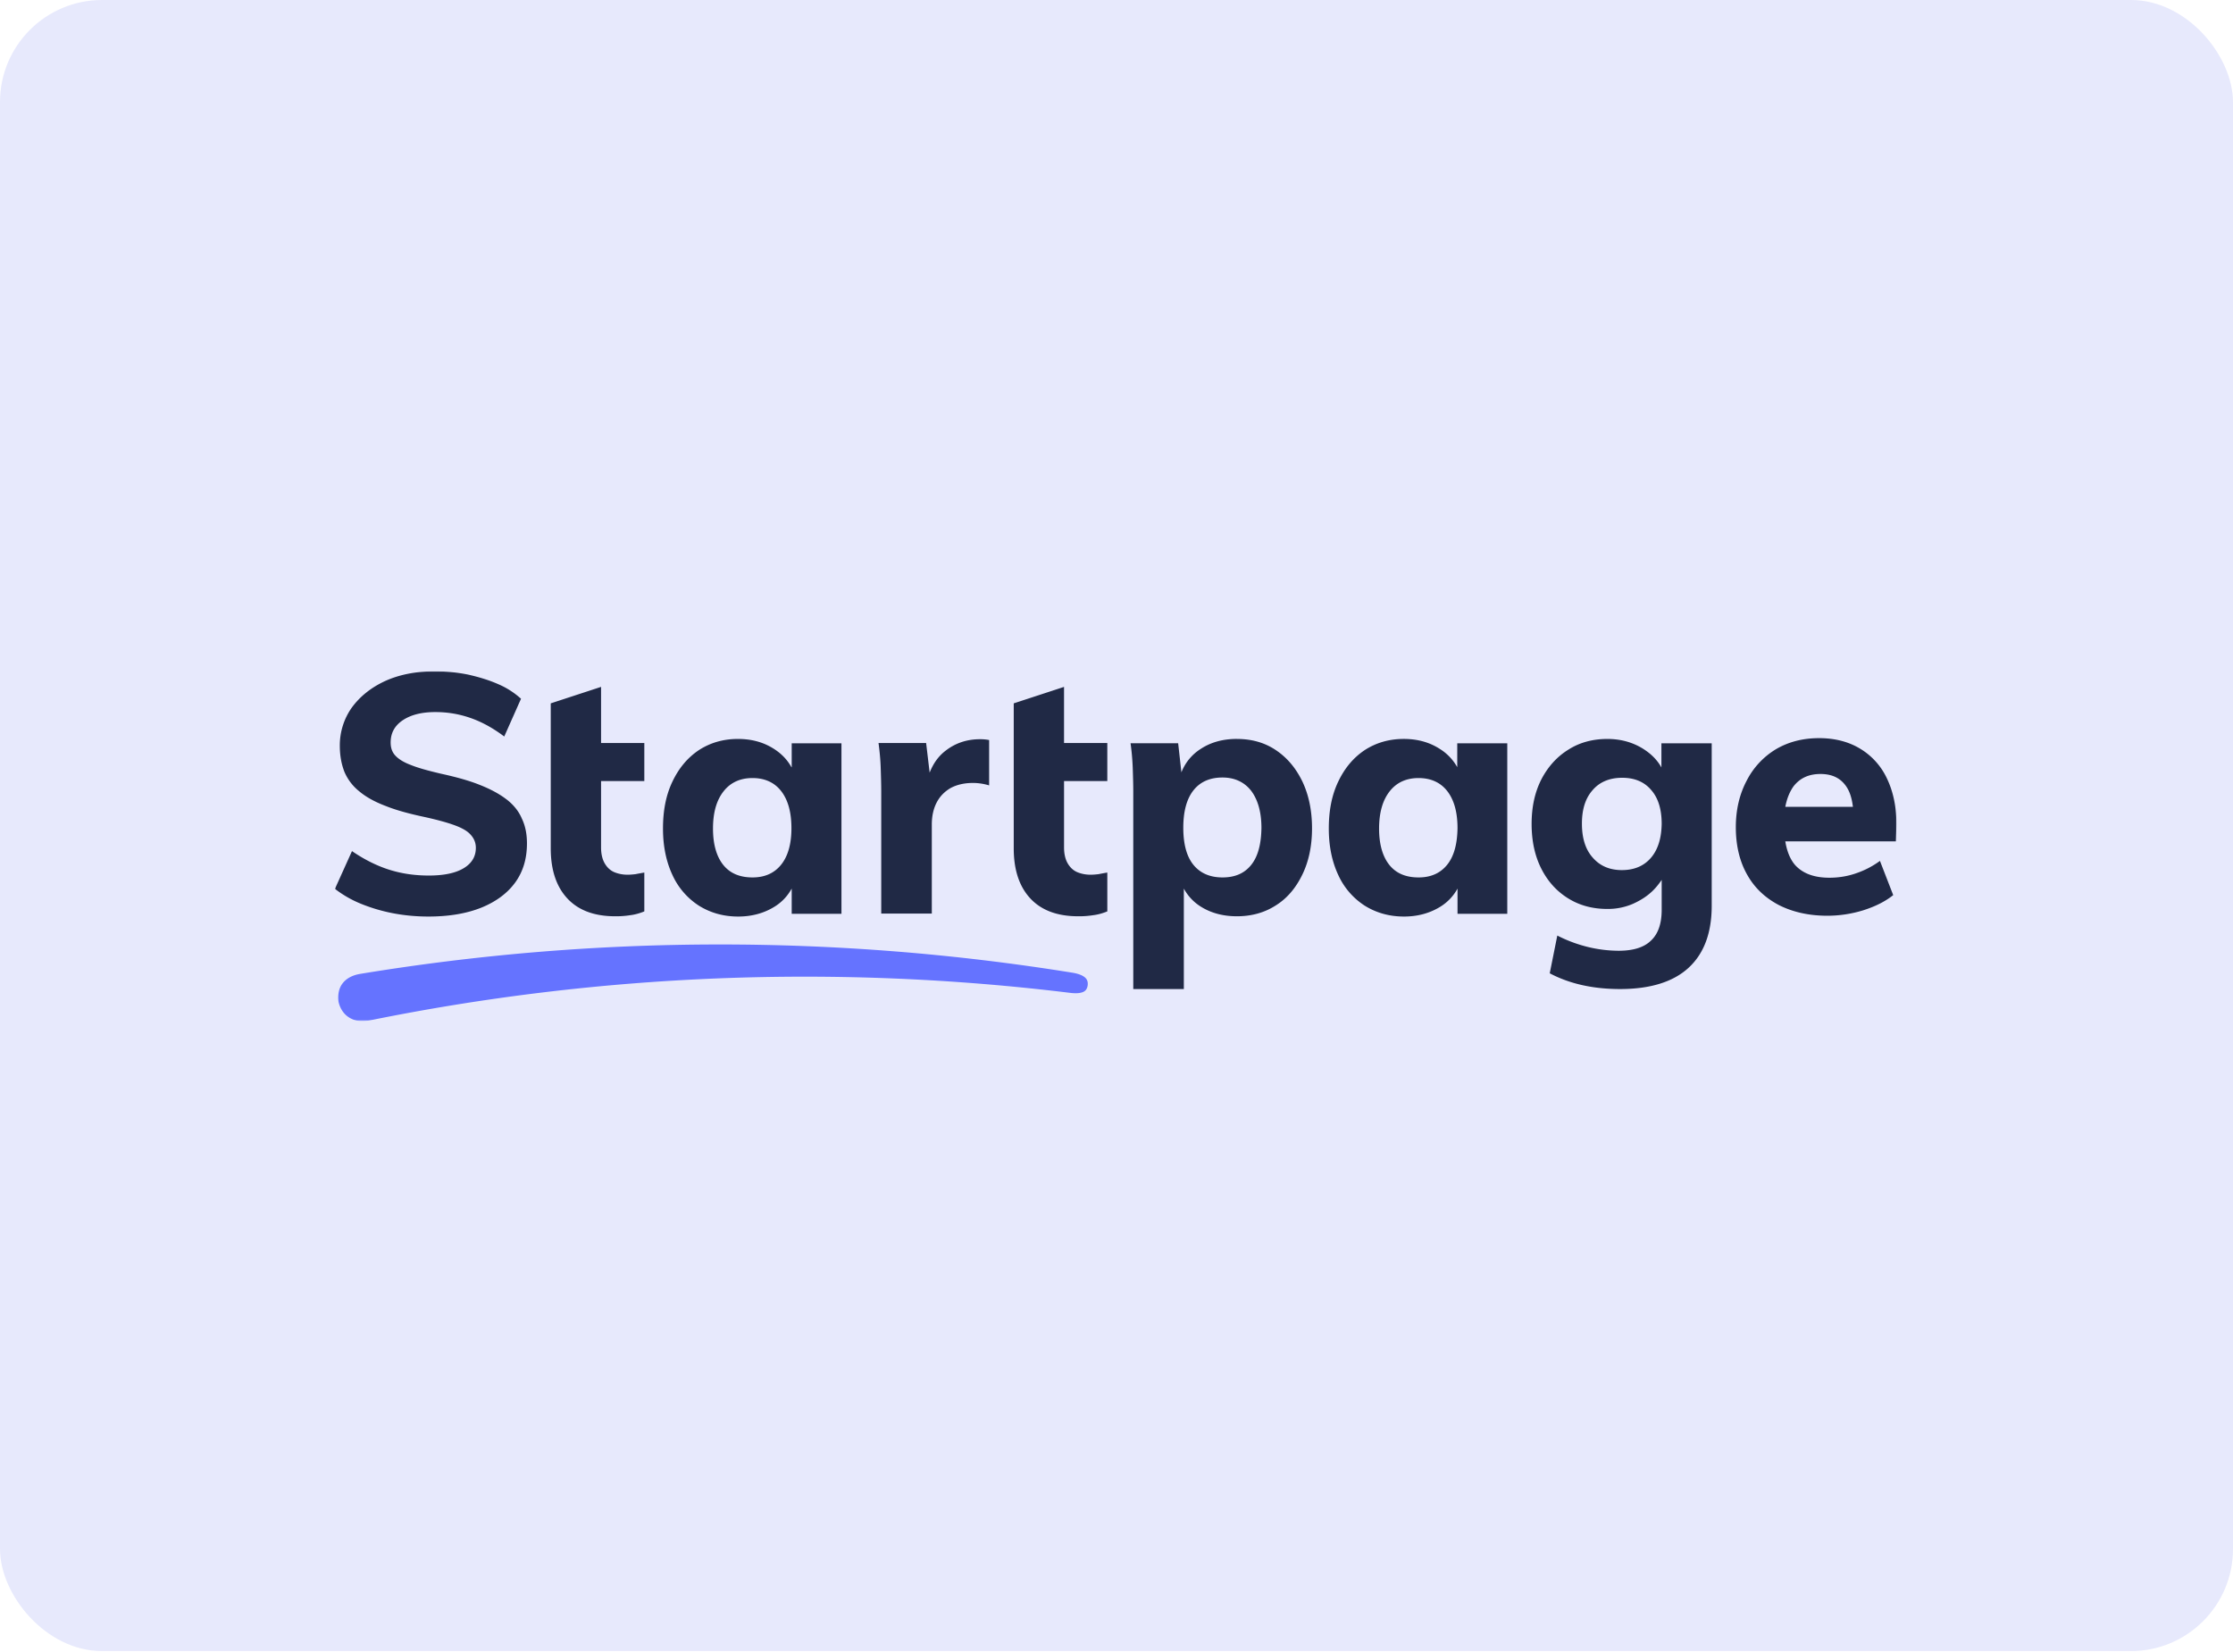 <svg width="1400" height="1036" fill="none" xmlns="http://www.w3.org/2000/svg"><g clip-path="url(#a)"><rect width="1400" height="1035.42" rx="64" fill="#E7E9FC"/><mask id="b" style="mask-type:luminance" maskUnits="userSpaceOnUse" x="210" y="421" width="979" height="220"><path d="M210 421h979v219.183H210V421Z" fill="#fff"/></mask><g mask="url(#b)" fill-rule="evenodd" clip-rule="evenodd"><path d="M214.427 617.185c2.372-3.408 6.279-5.62 11.532-6.467a1388.47 1388.47 0 0 1 446.602-.687c4.067.687 6.618 1.883 7.974 3.238 1.186 1.196 1.694 2.73 1.355 4.942-.339 1.873-1.186 3.069-2.542 3.747-1.694.847-4.414 1.195-8.481.677a1369.635 1369.635 0 0 0-439.486 17.368c-1.356.179-2.711.349-3.898.349h-1.176a14.904 14.904 0 0 1-7.625-2.391c-3.398-2.213-5.611-5.79-6.458-9.866-.508-4.085.17-8.011 2.203-10.91Z" fill="#6573FF"/><path d="M317.671 501.391c-4.415-3.417-10.006-6.476-16.963-9.206-6.778-2.73-14.92-4.933-24.24-6.985-7.973-1.873-14.242-3.577-18.826-5.441-4.575-1.704-7.795-3.747-9.828-5.968-2.043-2.212-2.89-4.933-2.89-8.171 0-5.959 2.542-10.562 7.634-13.97 5.084-3.398 11.861-5.102 20.343-5.102 7.625 0 14.92 1.186 22.216 3.747 7.286 2.551 14.242 6.467 21.02 11.578l10.515-23.674a51.083 51.083 0 0 0-14.403-9.197c-5.77-2.551-12.049-4.425-18.827-5.959a105.636 105.636 0 0 0-20.86-2.043c-11.861 0-22.216 2.043-31.196 6.128-8.811 4.086-15.768 9.715-20.851 16.69a40.976 40.976 0 0 0-7.465 23.845c0 6.128 1.017 11.578 2.88 16.351 2.043 4.763 5.084 8.849 9.329 12.256 4.236 3.577 9.837 6.646 16.615 9.197 6.778 2.73 15.09 4.942 24.757 6.985 7.625 1.704 13.904 3.408 18.479 5.111 4.584 1.695 7.973 3.578 10.007 5.959 2.033 2.212 3.219 4.942 3.219 8.171 0 5.46-2.542 9.715-7.625 12.774-5.083 3.069-12.379 4.603-21.877 4.603-8.82 0-17.132-1.195-25.096-3.746-7.964-2.561-15.598-6.477-23.063-11.579L210 557.401c4.575 3.577 10.007 6.816 16.285 9.367a106.846 106.846 0 0 0 20.173 5.958c7.117 1.365 14.582 2.052 22.037 2.052 13.057 0 24.08-1.882 33.399-5.629 9.16-3.746 16.286-9.018 21.199-15.833 4.914-6.816 7.286-14.986 7.286-24.353 0-5.959-1.016-11.07-3.219-15.664-1.864-4.424-5.083-8.519-9.489-11.927v.019Zm59.343-70.686-.17.057v-.057h.17Zm-.17.057v35.206h27.12v23.835h-27.12v41.721c0 4.085.847 7.493 2.372 10.053 1.525 2.551 3.559 4.425 6.1 5.451 2.542 1.016 5.262 1.525 8.143 1.525 1.694 0 3.389-.17 4.914-.339a177.1 177.1 0 0 1 5.591-1.017v24.353c-2.88 1.186-5.93 2.042-8.811 2.381a56.654 56.654 0 0 1-9.498.678c-13.056 0-23.063-3.747-30.01-11.24-6.947-7.493-10.345-18.045-10.345-31.328v-90.953l31.535-10.326h.009Zm108.5 38.943c4.744 3.069 8.312 6.816 10.853 11.41h.17v-14.987h31.196v106.947h-31.196v-15.834c-2.542 4.594-6.109 8.51-10.854 11.409-6.608 4.086-14.242 6.128-22.714 6.128-9.329 0-17.472-2.381-24.588-6.805a44.983 44.983 0 0 1-16.615-19.251c-3.907-8.34-5.931-18.046-5.931-29.116 0-11.239 1.855-20.945 5.931-29.464 4.066-8.519 9.489-14.986 16.615-19.759 7.116-4.594 15.249-6.975 24.409-6.975 8.66 0 16.116 2.043 22.724 6.297Zm-13.556 80.551c7.795 0 13.725-2.73 17.961-8.001 4.236-5.272 6.448-12.944 6.448-22.818 0-10.223-2.202-17.886-6.448-23.336-4.236-5.451-10.336-8.171-17.97-8.171-7.625 0-13.734 2.73-18.14 8.34-4.405 5.62-6.617 13.283-6.617 23.336 0 9.884 2.212 17.537 6.448 22.818 4.236 5.272 10.355 7.832 18.318 7.832Zm195.49-119.551-.17.057v-.057h.17Zm-.17.057v35.206h27.13v23.835h-27.12v41.721c0 4.085.847 7.493 2.372 10.053 1.525 2.551 3.558 4.425 6.1 5.451 2.541 1.016 5.262 1.525 8.142 1.525 1.695 0 3.389-.17 4.914-.339 1.695-.339 3.559-.678 5.601-1.017v24.353c-2.89 1.186-5.93 2.042-8.82 2.381a56.67 56.67 0 0 1-9.498.678c-13.057 0-23.063-3.747-30.01-11.24-6.948-7.493-10.346-18.045-10.346-31.328v-90.953l31.535-10.326Zm108.349 32.646c9.15 0 17.293 2.212 24.409 6.975 7.126 4.773 12.548 11.24 16.615 19.58 4.067 8.519 6.109 18.404 6.109 29.464 0 11.08-2.042 20.785-6.109 29.126-4.067 8.349-9.489 14.816-16.615 19.25-7.116 4.594-15.259 6.806-24.418 6.806-8.642 0-16.276-2.043-22.715-6.128a30.293 30.293 0 0 1-10.515-11.24v63.014h-31.704V496.779c0-5.112-.17-10.223-.339-15.335-.2-5.128-.652-10.242-1.356-15.325h29.841l2.033 18.224a30.502 30.502 0 0 1 12.04-14.647c6.439-4.255 14.073-6.307 22.715-6.307l.009.019Zm-8.99 86.848c7.795 0 13.735-2.551 17.971-7.832 4.236-5.271 6.269-12.943 6.438-23.157 0-9.884-2.202-17.716-6.438-23.336-4.236-5.45-10.346-8.34-17.98-8.34-7.964 0-14.064 2.73-18.309 8.171-4.236 5.45-6.27 13.282-6.27 23.336 0 10.044 2.034 17.885 6.27 23.157 4.236 5.271 10.355 8.001 18.318 8.001Zm147.17-69.141a31.627 31.627 0 0 0-10.853-11.41c-6.609-4.254-14.073-6.307-22.715-6.307-9.159 0-17.302 2.391-24.419 6.985-7.126 4.773-12.548 11.24-16.614 19.759-4.076 8.519-5.931 18.225-5.931 29.464 0 11.07 2.024 20.776 5.931 29.116a44.988 44.988 0 0 0 16.614 19.251c7.117 4.424 15.25 6.805 24.588 6.805 8.473 0 16.097-2.042 22.715-6.118a30.358 30.358 0 0 0 10.854-11.419v15.834h31.196V466.147h-31.366v14.968Zm-6.278 61.14c-4.236 5.271-10.167 8.001-17.971 8.001-7.963 0-14.073-2.551-18.309-7.832-4.236-5.271-6.448-12.943-6.448-22.818 0-9.884 2.212-17.716 6.618-23.336 4.405-5.62 10.514-8.34 18.139-8.34s13.744 2.73 17.98 8.171c4.236 5.46 6.439 13.113 6.439 23.336-.17 9.874-2.203 17.537-6.448 22.818Zm123.271-72.38c4.74 3.069 8.47 6.815 11.01 11.409v-15.156h31.54v101.845c0 17.198-4.91 30.141-14.58 39-9.66 8.848-24.07 13.272-42.89 13.272-16.787 0-31.538-3.228-44.086-9.874l4.745-23.666a87.678 87.678 0 0 0 19.156 7.155 83.138 83.138 0 0 0 19.165 2.381c9.16 0 15.94-2.043 20.34-6.307 4.59-4.255 6.78-10.731 6.78-19.41v-18.733c-1.51 2.212-3.21 4.424-5.25 6.476-3.56 3.577-7.8 6.298-12.71 8.51a39.472 39.472 0 0 1-16.12 3.238c-9.315 0-17.458-2.212-24.574-6.646-7.126-4.424-12.718-10.552-16.794-18.563-4.066-8.001-6.1-17.368-6.1-28.099 0-10.732 2.034-19.919 6.1-27.93 4.076-7.832 9.668-14.13 16.794-18.563 7.116-4.594 15.429-6.806 24.574-6.806 8.66 0 16.29 2.212 22.9 6.467Zm-13.74 75.778c7.63 0 13.74-2.541 18.14-7.653 4.42-5.111 6.62-12.266 6.78-21.293 0-8.849-2.02-16.003-6.44-21.115-4.4-5.271-10.51-7.832-18.31-7.832-7.8 0-14.07 2.551-18.475 7.663-4.585 5.112-6.778 12.087-6.778 21.114 0 9.028 2.193 16.182 6.778 21.294 4.575 5.271 10.685 7.832 18.305 7.832v-.01ZM592.685 470.91c-4.414 3.399-7.624 8.002-9.837 13.622l-2.202-18.564h-29.841c.678 5.112 1.186 10.214 1.356 15.325.169 5.112.338 10.223.338 15.325v76.297h31.705v-55.86c0-5.271 1.017-9.875 3.05-13.791 2.033-3.916 4.923-6.815 8.651-9.027 3.728-2.043 8.472-3.238 14.073-3.238 3.389 0 6.778.517 10.167 1.534v-28.447a29.004 29.004 0 0 0-5.762-.509c-8.133 0-15.428 2.391-21.698 7.333Zm590.385 17.368c3.9 8.171 5.93 17.716 5.93 28.787l-.34 10.552h-69.35c1.02 6.307 3.05 11.24 6.11 14.817 4.75 5.271 11.86 8.001 21.53 8.001 5.59 0 11.19-.847 16.61-2.73a55.026 55.026 0 0 0 15.09-7.822l8.32 21.462c-5.1 4.076-11.37 7.155-18.82 9.527a76.75 76.75 0 0 1-22.39 3.408c-11.86 0-22.03-2.382-30.68-6.806-8.65-4.604-15.26-10.901-19.85-19.251-4.57-8.171-6.94-18.046-6.94-29.464 0-11.07 2.37-20.776 6.77-29.116a49.02 49.02 0 0 1 18.32-19.759c7.8-4.593 16.79-6.985 27.13-6.985 9.83 0 18.48 2.222 25.77 6.646a42.932 42.932 0 0 1 16.79 18.733Zm-58.67 4.942c-2.38 3.408-4.07 7.493-5.09 12.774h42.39c-.68-5.798-2.2-10.392-4.91-13.8-3.56-4.594-8.65-6.815-15.44-6.815-7.29 0-12.89 2.56-16.95 7.841Z" fill="#202945"/></g></g><defs><clipPath id="a"><rect width="1400" height="1035.42" rx="64" fill="#fff"/></clipPath></defs></svg>